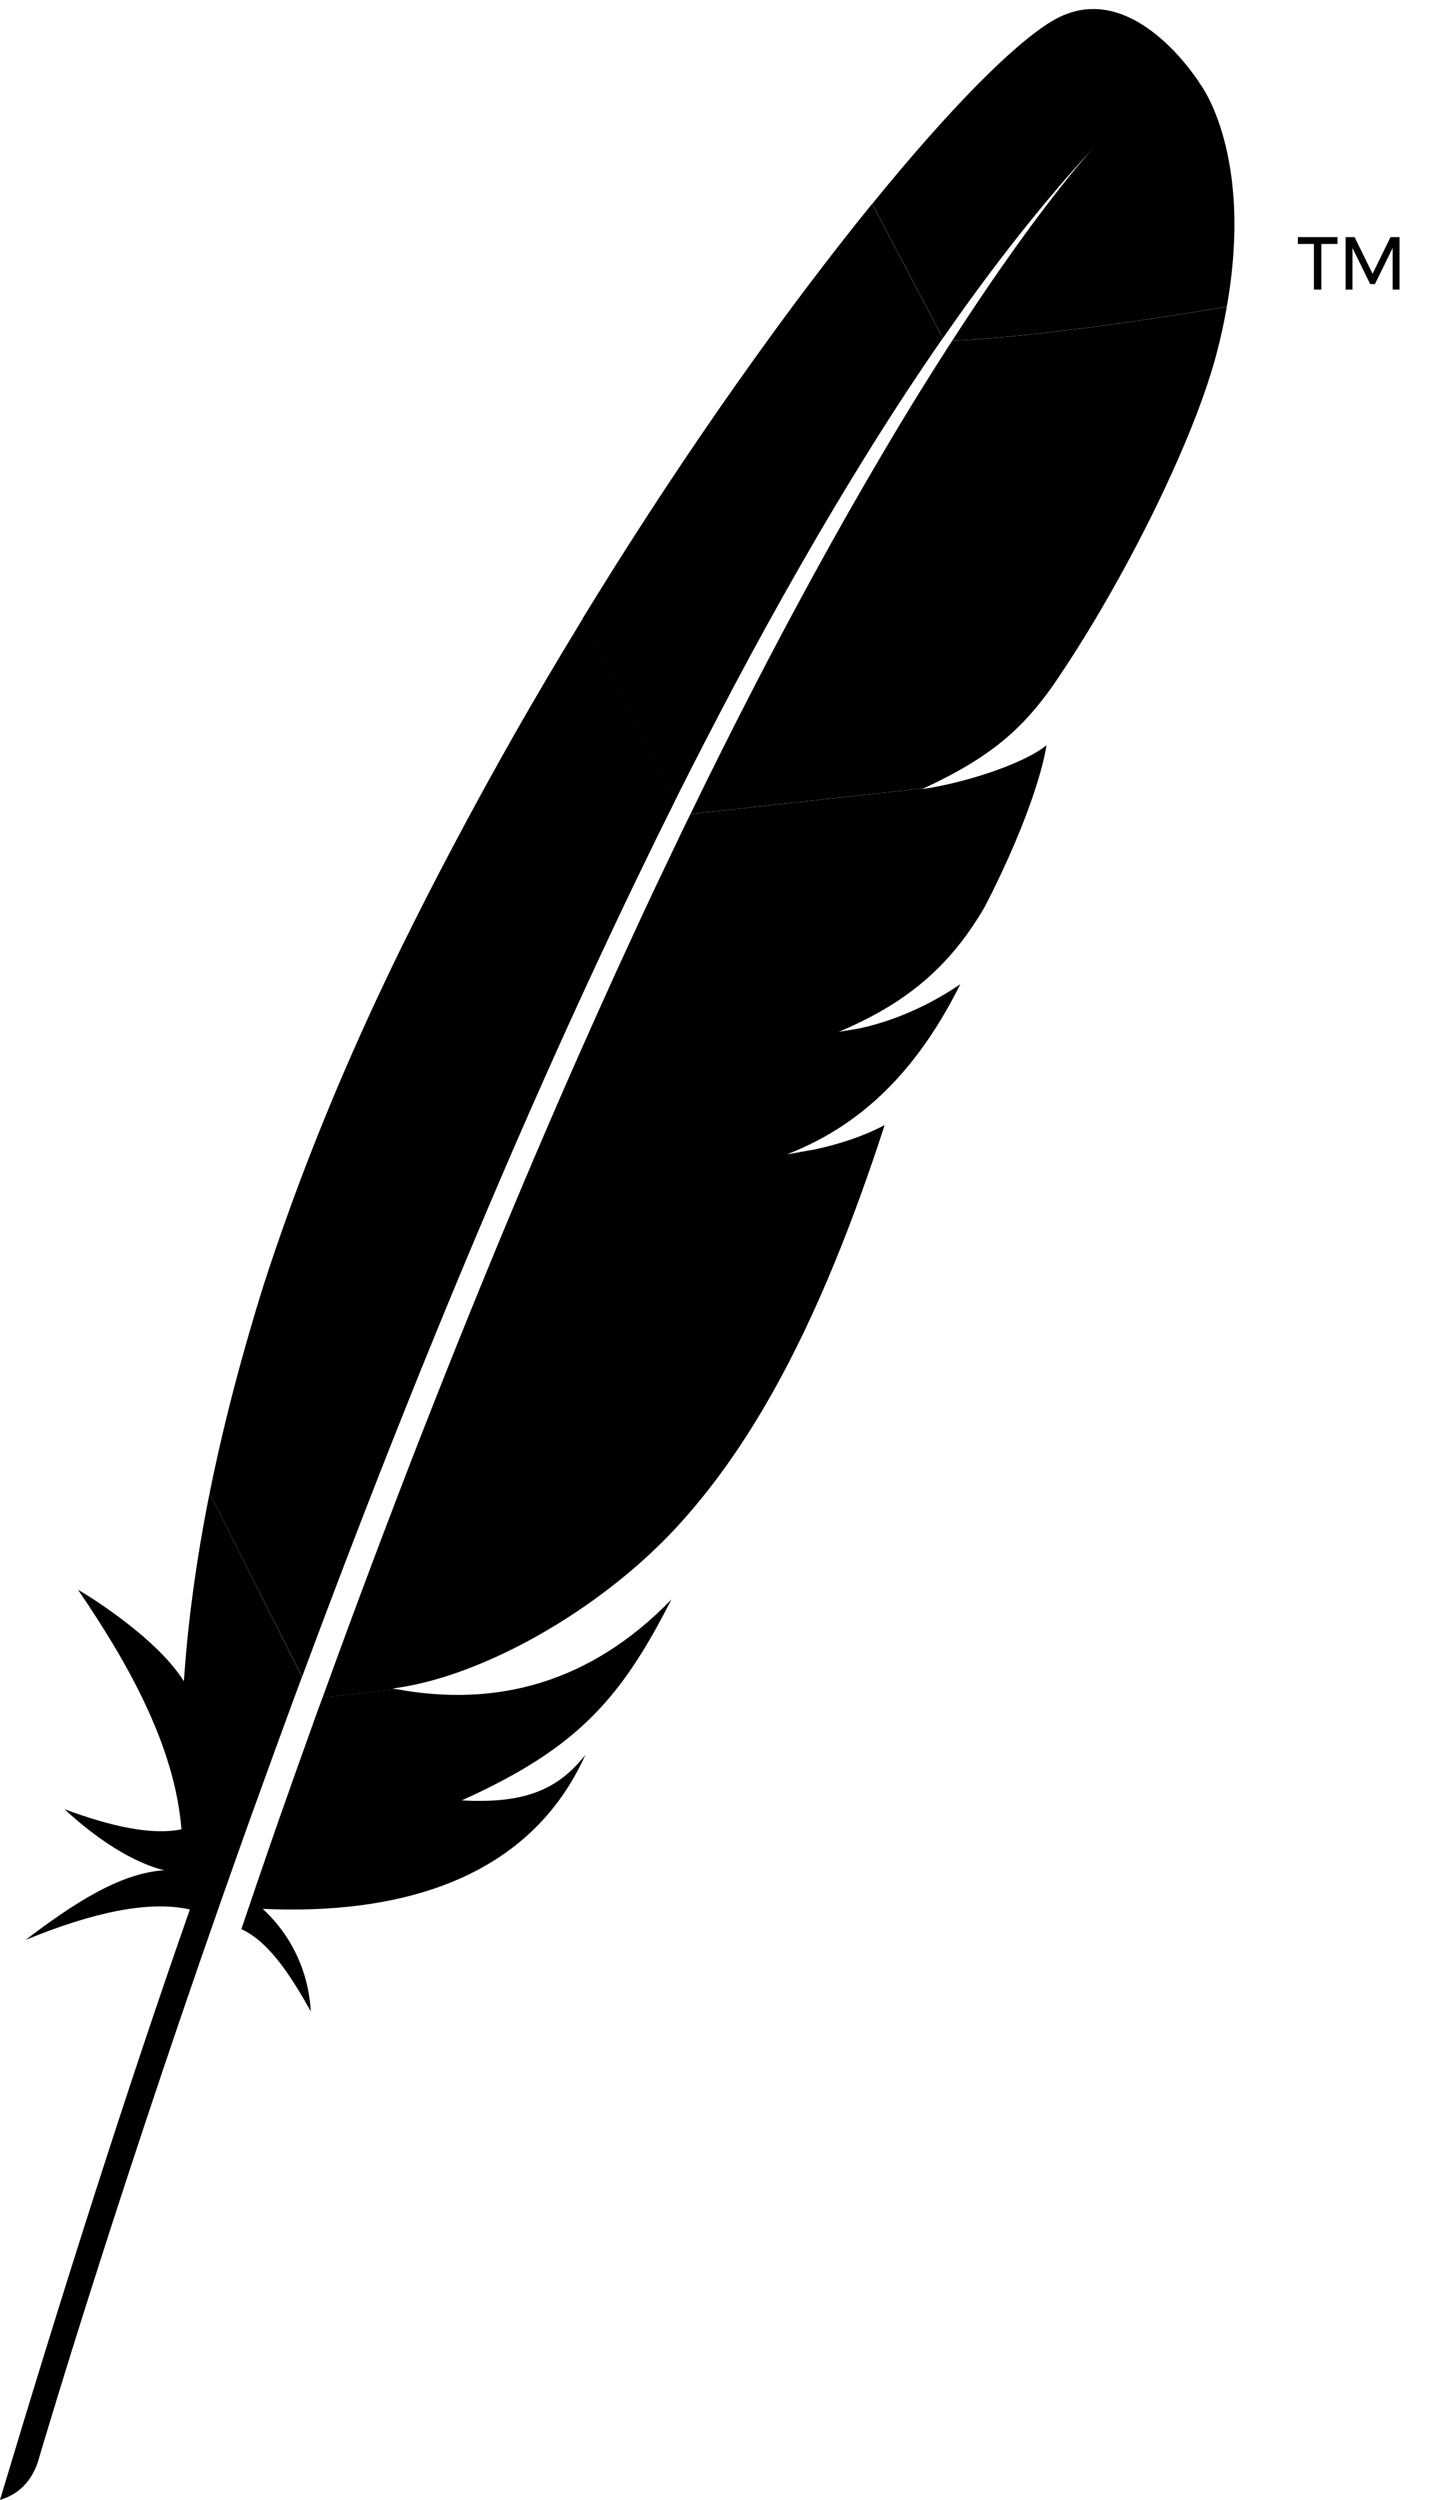<svg xmlns="http://www.w3.org/2000/svg" width="23" height="40" viewBox="0 0 23 40" fill="none"><g clip-path="url(#clip0_3854_1201)"><path d="M16.844 0.334C16.223 0.703 15.192 1.748 13.961 3.261L15.092 5.411C15.886 4.268 16.692 3.239 17.506 2.36C17.568 2.29 17.601 2.257 17.601 2.257C17.569 2.291 17.537 2.326 17.506 2.36C17.242 2.652 16.444 3.59 15.239 5.454C16.399 5.395 18.182 5.157 19.636 4.906C20.068 2.466 19.212 1.348 19.212 1.348C19.212 1.348 18.123 -0.427 16.844 0.334Z" fill="url(#paint0_linear_3854_1201)"></path><path d="M13.046 18.389C12.902 18.416 12.753 18.441 12.601 18.468C12.6 18.468 12.599 18.468 12.598 18.468C12.674 18.457 12.75 18.446 12.825 18.433C12.9 18.419 12.973 18.405 13.046 18.389Z" fill="black"></path><path opacity="0.35" d="M13.046 18.389C12.902 18.416 12.753 18.441 12.601 18.468C12.6 18.468 12.599 18.468 12.598 18.468C12.674 18.457 12.75 18.446 12.825 18.433C12.9 18.419 12.973 18.405 13.046 18.389Z" fill="black"></path><path d="M13.421 16.51C13.421 16.51 13.42 16.51 13.42 16.511C13.419 16.511 13.419 16.512 13.418 16.512C13.442 16.509 13.466 16.504 13.489 16.502C13.586 16.487 13.68 16.47 13.772 16.451C13.657 16.47 13.54 16.49 13.421 16.51V16.51Z" fill="black"></path><path opacity="0.35" d="M13.421 16.51C13.421 16.51 13.42 16.51 13.42 16.511C13.419 16.511 13.419 16.512 13.418 16.512C13.442 16.509 13.466 16.504 13.489 16.502C13.586 16.487 13.68 16.47 13.772 16.451C13.657 16.47 13.54 16.49 13.421 16.51V16.51Z" fill="black"></path><path d="M11.755 10.966C12.098 10.319 12.447 9.687 12.799 9.071C13.164 8.432 13.534 7.811 13.907 7.213C13.929 7.178 13.951 7.143 13.973 7.107C14.342 6.518 14.714 5.953 15.09 5.411L13.959 3.261C13.874 3.366 13.789 3.473 13.701 3.581C13.376 3.99 13.037 4.431 12.689 4.897C12.298 5.424 11.895 5.986 11.486 6.575C11.109 7.12 10.726 7.69 10.343 8.281C10.017 8.783 9.69 9.301 9.365 9.832L9.328 9.891L10.8 12.819C11.114 12.192 11.433 11.574 11.755 10.966Z" fill="url(#paint1_linear_3854_1201)"></path><path d="M5.052 27.463C4.858 28.003 4.662 28.552 4.465 29.113C4.462 29.121 4.46 29.129 4.457 29.137C4.429 29.216 4.402 29.296 4.374 29.375C4.242 29.753 4.126 30.093 3.863 30.867C4.297 31.067 4.645 31.591 4.975 32.186C4.94 31.57 4.686 30.991 4.206 30.543C6.343 30.64 8.185 30.096 9.137 28.522C9.222 28.382 9.3 28.235 9.37 28.077C8.938 28.63 8.401 28.865 7.391 28.807C8.878 28.137 9.624 27.494 10.283 26.427C10.44 26.174 10.591 25.898 10.747 25.592C9.446 26.936 7.94 27.319 6.353 27.029L5.163 27.16C5.125 27.261 5.089 27.362 5.052 27.463Z" fill="url(#paint2_linear_3854_1201)"></path><path d="M5.61 24.779C5.867 24.109 6.132 23.432 6.404 22.748C6.664 22.094 6.932 21.436 7.205 20.774C7.479 20.112 7.759 19.449 8.044 18.785C8.334 18.11 8.631 17.436 8.933 16.765C9.231 16.103 9.536 15.443 9.845 14.789C9.956 14.553 10.068 14.319 10.181 14.085C10.376 13.68 10.572 13.279 10.771 12.882C10.781 12.861 10.792 12.84 10.803 12.818L9.332 9.89C9.307 9.93 9.284 9.97 9.26 10.009C8.917 10.573 8.575 11.15 8.24 11.739C7.901 12.335 7.569 12.941 7.244 13.556C6.969 14.074 6.702 14.598 6.441 15.126C6.389 15.233 6.337 15.339 6.286 15.445C5.965 16.11 5.676 16.752 5.413 17.37C5.117 18.07 4.855 18.738 4.627 19.372C4.476 19.789 4.339 20.191 4.214 20.578C4.111 20.908 4.013 21.239 3.92 21.568C3.7 22.344 3.511 23.118 3.355 23.89L4.835 26.831C5.03 26.304 5.231 25.772 5.437 25.231C5.494 25.081 5.552 24.93 5.61 24.779Z" fill="url(#paint3_linear_3854_1201)"></path><path d="M3.334 23.994C3.149 24.935 3.017 25.872 2.95 26.804C2.948 26.837 2.945 26.869 2.943 26.902C2.481 26.157 1.245 25.43 1.248 25.437C2.133 26.729 2.804 28.011 2.904 29.27C2.431 29.368 1.782 29.227 1.032 28.948C1.814 29.672 2.401 29.872 2.629 29.925C1.911 29.971 1.163 30.468 0.409 31.04C1.511 30.587 2.402 30.408 3.039 30.553C2.028 33.437 1.014 36.62 0 40C0.311 39.907 0.496 39.697 0.6 39.413C0.781 38.8 1.98 34.785 3.859 29.508C3.913 29.358 3.967 29.207 4.021 29.055C4.036 29.013 4.052 28.97 4.067 28.929C4.266 28.375 4.472 27.81 4.684 27.234C4.733 27.103 4.781 26.972 4.83 26.84C4.831 26.837 4.832 26.834 4.833 26.832L3.356 23.892C3.349 23.925 3.341 23.959 3.334 23.994Z" fill="url(#paint4_linear_3854_1201)"></path><path d="M11.031 13.066C10.989 13.153 10.946 13.241 10.903 13.329C10.776 13.594 10.647 13.864 10.516 14.14C10.374 14.439 10.232 14.745 10.088 15.058C10.015 15.215 9.943 15.374 9.869 15.535C9.649 16.017 9.426 16.515 9.199 17.029C8.921 17.66 8.638 18.317 8.35 18.998C8.076 19.648 7.798 20.32 7.516 21.016C7.248 21.676 6.978 22.358 6.703 23.061C6.459 23.688 6.213 24.331 5.964 24.993C5.951 25.025 5.939 25.057 5.928 25.089C5.681 25.746 5.432 26.421 5.181 27.113C5.175 27.13 5.17 27.146 5.164 27.161L6.354 27.03C6.331 27.025 6.306 27.022 6.283 27.017C7.706 26.839 9.597 25.768 10.82 24.446C11.384 23.837 11.895 23.118 12.368 22.277C12.72 21.651 13.05 20.957 13.365 20.188C13.64 19.517 13.904 18.79 14.159 18.002C13.832 18.175 13.457 18.302 13.045 18.391C12.973 18.406 12.899 18.421 12.824 18.434C12.749 18.448 12.673 18.46 12.596 18.47C12.597 18.47 12.598 18.469 12.599 18.469C13.926 17.956 14.763 16.963 15.371 15.747C15.022 15.987 14.455 16.301 13.775 16.451C13.682 16.472 13.588 16.488 13.492 16.502C13.468 16.506 13.444 16.51 13.421 16.513C13.422 16.513 13.422 16.512 13.423 16.512C13.423 16.512 13.424 16.512 13.424 16.511C13.884 16.317 14.273 16.1 14.61 15.843C14.682 15.789 14.752 15.732 14.82 15.673C14.923 15.583 15.02 15.489 15.114 15.39C15.174 15.326 15.232 15.261 15.288 15.194C15.42 15.035 15.543 14.864 15.659 14.679C15.695 14.622 15.73 14.565 15.764 14.505C15.808 14.419 15.851 14.335 15.892 14.252C16.077 13.877 16.225 13.543 16.343 13.248C16.402 13.101 16.453 12.965 16.497 12.839C16.515 12.789 16.532 12.74 16.548 12.693C16.595 12.551 16.633 12.426 16.663 12.316C16.708 12.151 16.735 12.02 16.75 11.924C16.705 11.96 16.654 11.996 16.596 12.031C16.195 12.272 15.508 12.491 14.954 12.594C14.945 12.596 14.937 12.597 14.928 12.599C14.873 12.608 14.817 12.617 14.761 12.626C14.771 12.621 14.779 12.617 14.79 12.613L11.051 13.026C11.045 13.039 11.038 13.052 11.031 13.066Z" fill="url(#paint5_linear_3854_1201)"></path><path d="M15.238 5.455C14.905 5.969 14.542 6.552 14.152 7.213C14.131 7.247 14.111 7.283 14.09 7.318C13.753 7.89 13.394 8.518 13.018 9.207C12.692 9.801 12.353 10.438 12.001 11.124C11.694 11.721 11.377 12.354 11.051 13.025L14.789 12.612C15.878 12.107 16.365 11.651 16.838 10.991C16.963 10.809 17.09 10.618 17.215 10.421C17.599 9.818 17.975 9.153 18.312 8.492C18.637 7.854 18.924 7.221 19.144 6.65C19.283 6.287 19.396 5.95 19.473 5.654C19.542 5.392 19.595 5.144 19.636 4.908C18.18 5.158 16.398 5.397 15.238 5.455Z" fill="url(#paint6_linear_3854_1201)"></path><path d="M12.825 18.433C12.75 18.446 12.674 18.458 12.598 18.468C12.674 18.458 12.75 18.446 12.825 18.433Z" fill="black"></path><path opacity="0.35" d="M12.825 18.433C12.75 18.446 12.674 18.458 12.598 18.468C12.674 18.458 12.75 18.446 12.825 18.433Z" fill="black"></path><path d="M13.418 16.512C13.442 16.509 13.466 16.504 13.489 16.502C13.466 16.504 13.442 16.508 13.418 16.512Z" fill="black"></path><path opacity="0.35" d="M13.418 16.512C13.442 16.509 13.466 16.504 13.489 16.502C13.466 16.504 13.442 16.508 13.418 16.512Z" fill="black"></path><path d="M13.418 16.512C13.442 16.509 13.466 16.504 13.489 16.502C13.466 16.504 13.442 16.508 13.418 16.512Z" fill="url(#paint7_linear_3854_1201)"></path><path d="M20.773 3.794V3.904H21.03V4.634H21.149V3.904H21.407V3.794H20.773ZM22.256 3.794L21.969 4.381L21.681 3.794H21.537V4.634H21.647V3.968L21.931 4.546H22.006L22.29 3.968V4.634H22.4V3.794H22.256Z" fill="black"></path></g><defs><linearGradient id="paint0_linear_3854_1201" x1="14.92" y1="3.525" x2="23.214" y2="1.236" gradientUnits="userSpaceOnUse"><stop></stop><stop offset="0.312"></stop><stop offset="0.838"></stop></linearGradient><linearGradient id="paint1_linear_3854_1201" x1="-3.218" y1="40.977" x2="13.832" y2="4.671" gradientUnits="userSpaceOnUse"><stop offset="0.323"></stop><stop offset="0.63"></stop><stop offset="0.751"></stop><stop offset="1"></stop></linearGradient><linearGradient id="paint2_linear_3854_1201" x1="2.442" y1="38.286" x2="12.602" y2="16.651" gradientUnits="userSpaceOnUse"><stop></stop><stop offset="0.095"></stop><stop offset="0.788"></stop><stop offset="0.949"></stop></linearGradient><linearGradient id="paint3_linear_3854_1201" x1="-2.605" y1="38.775" x2="14.445" y2="2.469" gradientUnits="userSpaceOnUse"><stop offset="0.323"></stop><stop offset="0.63"></stop><stop offset="0.751"></stop><stop offset="1"></stop></linearGradient><linearGradient id="paint4_linear_3854_1201" x1="-0.889" y1="36.35" x2="8.072" y2="17.27" gradientUnits="userSpaceOnUse"><stop></stop><stop offset="0.095"></stop><stop offset="0.788"></stop><stop offset="0.949"></stop></linearGradient><linearGradient id="paint5_linear_3854_1201" x1="1.134" y1="40.531" x2="18.185" y2="4.225" gradientUnits="userSpaceOnUse"><stop offset="0.323"></stop><stop offset="0.63"></stop><stop offset="0.751"></stop><stop offset="1"></stop></linearGradient><linearGradient id="paint6_linear_3854_1201" x1="-0.098" y1="42.702" x2="16.952" y2="6.396" gradientUnits="userSpaceOnUse"><stop offset="0.323"></stop><stop offset="0.63"></stop><stop offset="0.751"></stop><stop offset="1"></stop></linearGradient><linearGradient id="paint7_linear_3854_1201" x1="2.118" y1="40.993" x2="19.168" y2="4.688" gradientUnits="userSpaceOnUse"><stop offset="0.323"></stop><stop offset="0.63"></stop><stop offset="0.751"></stop><stop offset="1"></stop></linearGradient><clipPath id="clip0_3854_1201"><rect width="22.4" height="40" fill="white"></rect></clipPath></defs></svg>